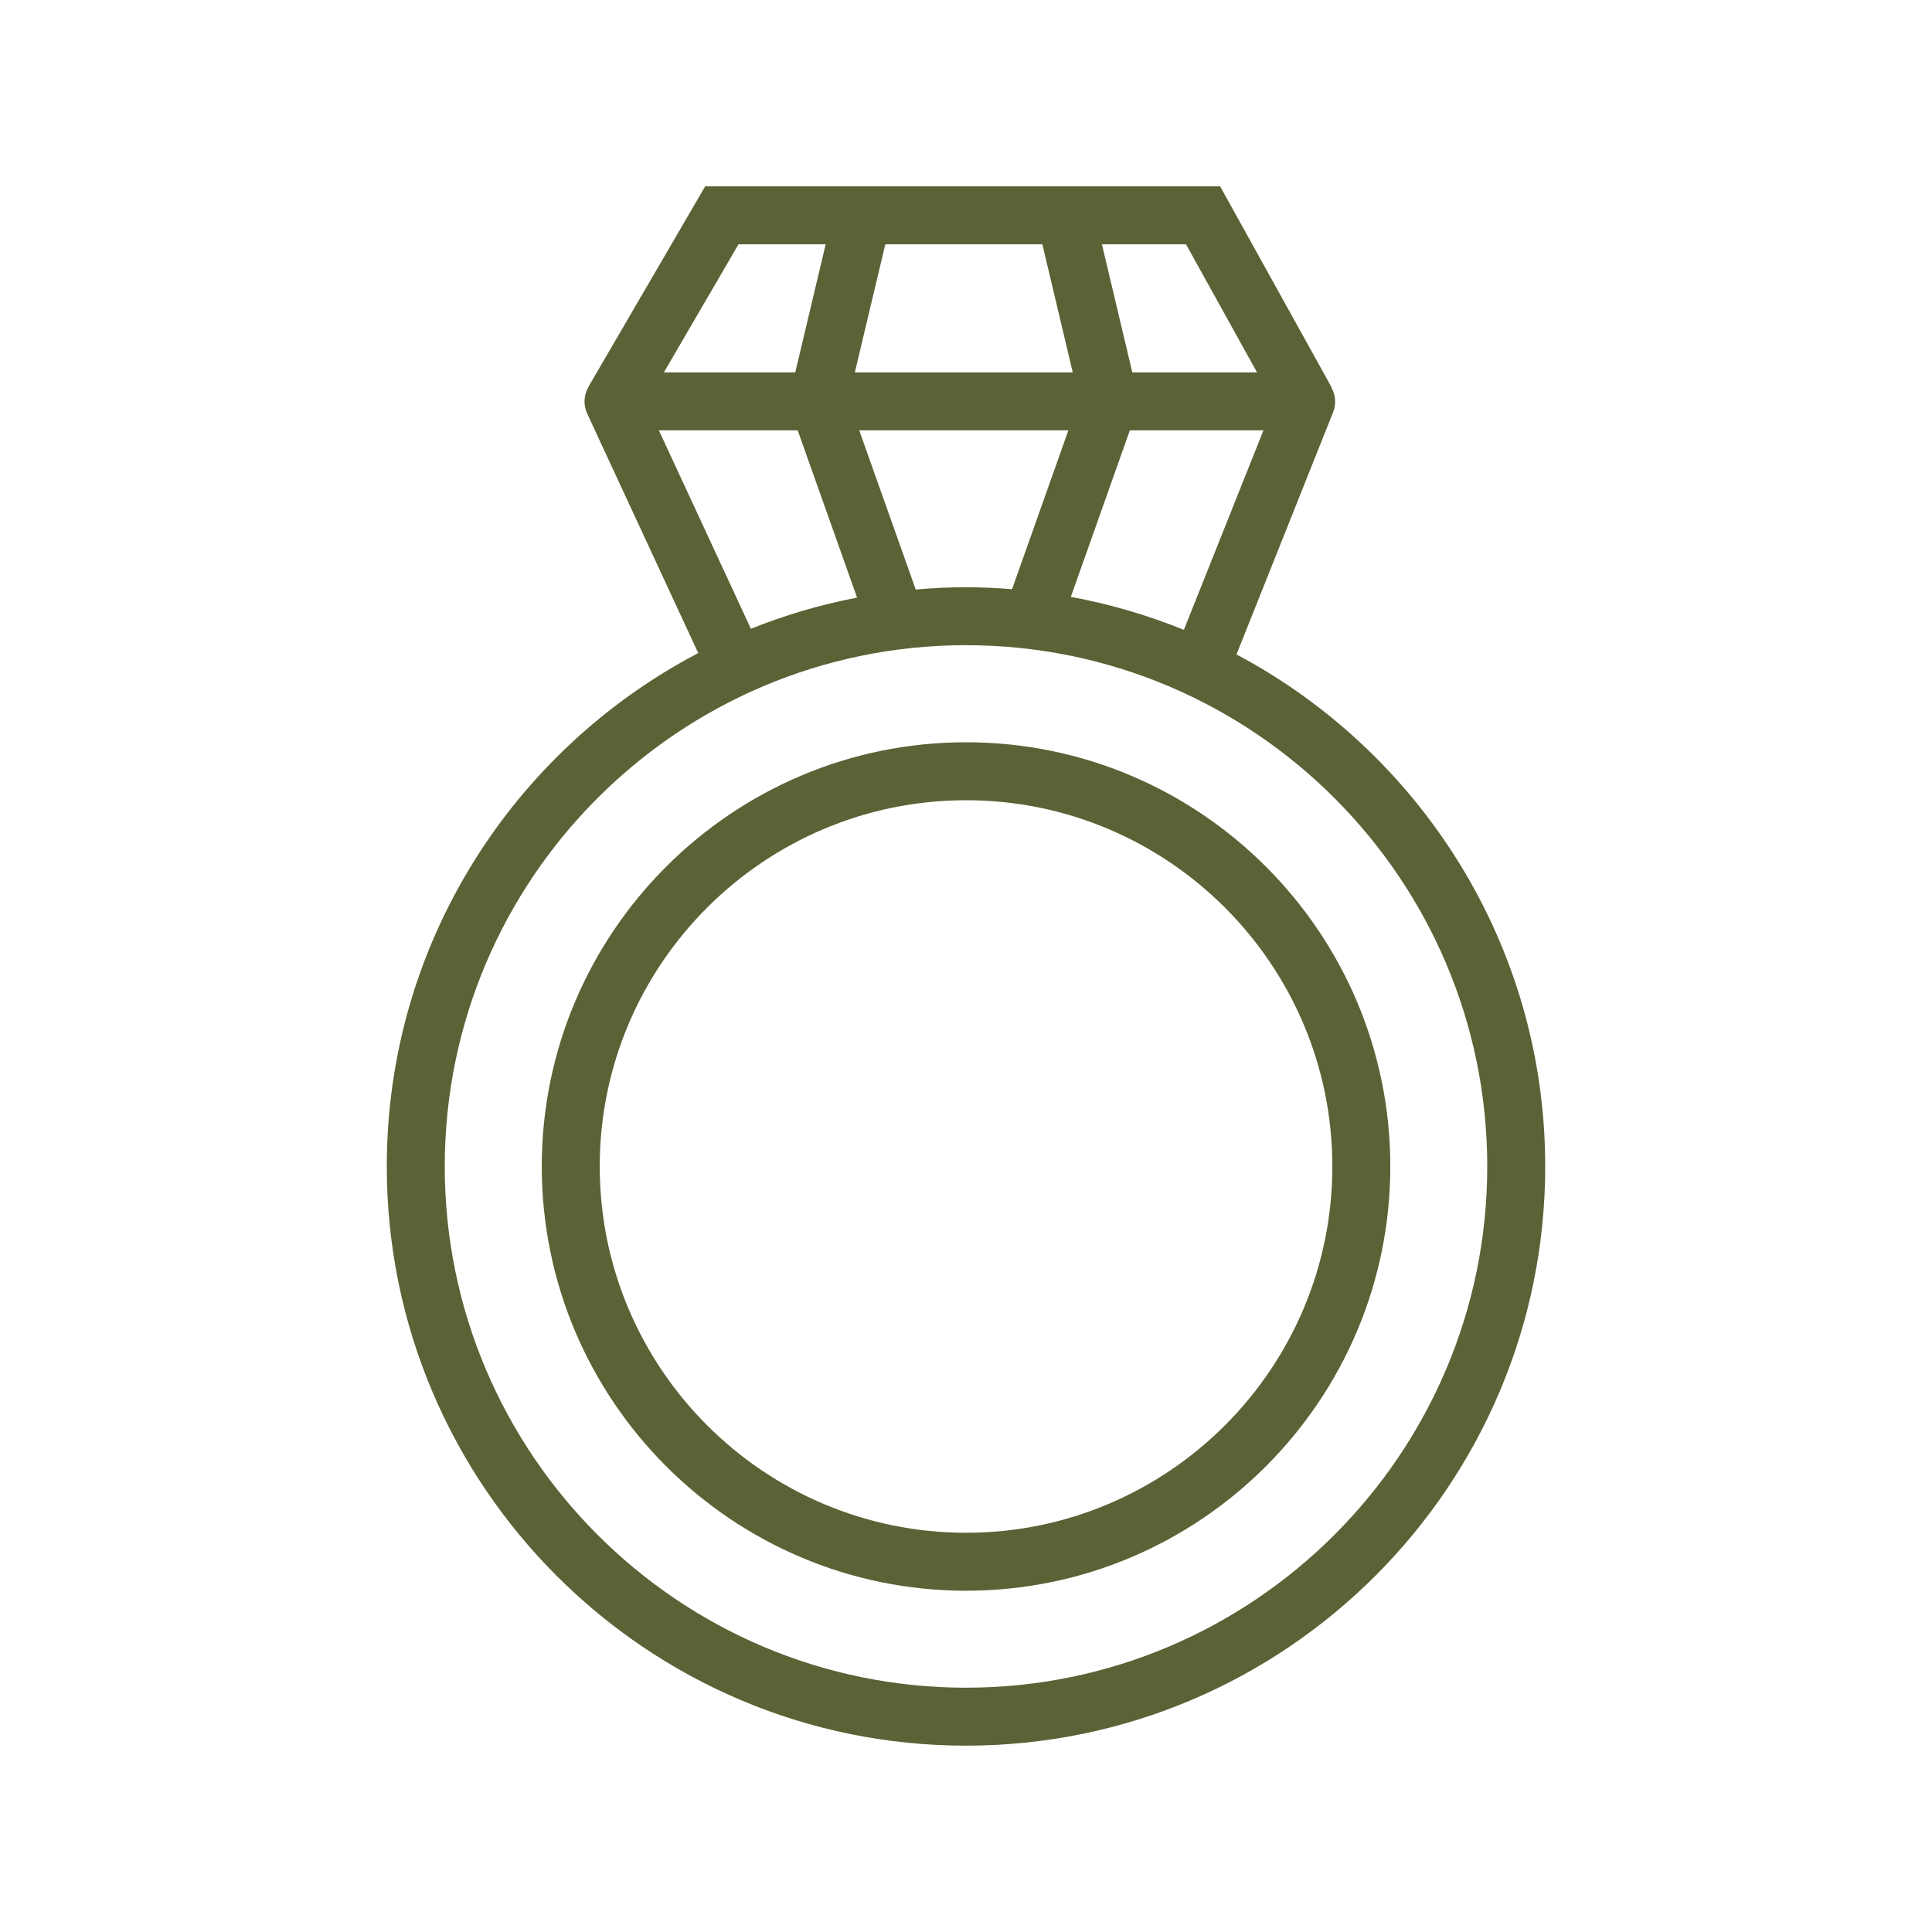 <?xml version="1.0" encoding="UTF-8"?> <svg xmlns="http://www.w3.org/2000/svg" width="100" height="100" viewBox="0 0 100 100" fill="none"><path fill-rule="evenodd" clip-rule="evenodd" d="M64 33.874L69.004 21.331C69.172 20.91 69.13 20.444 68.914 20.052L68.923 20.047L63.154 9.646H36.5L30.457 20.02L30.462 20.023C30.34 20.231 30.269 20.466 30.257 20.706C30.245 20.947 30.291 21.187 30.392 21.407L36.141 33.803C26.569 38.816 20.02 48.842 20.02 60.374C20.02 76.906 33.469 90.355 50 90.355C66.531 90.355 79.98 76.906 79.98 60.374C79.981 48.898 73.495 38.911 64 33.874ZM61.277 32.602C59.39 31.834 57.429 31.262 55.425 30.895L58.481 22.274H65.397L61.277 32.602ZM47.398 30.514L44.473 22.274H55.299L52.384 30.497C51.591 30.432 50.796 30.398 50.001 30.395C49.132 30.396 48.264 30.436 47.398 30.514ZM53.953 12.646L55.525 19.274H44.247L45.822 12.646H53.953ZM65.064 19.274H58.608L57.036 12.646H61.388L65.064 19.274ZM38.225 12.646H42.737L41.163 19.274H34.363L38.225 12.646ZM34.102 22.274H41.289L44.362 30.933C42.483 31.292 40.642 31.832 38.866 32.545L34.102 22.274ZM50 87.355C35.123 87.355 23.02 75.251 23.02 60.374C23.02 45.498 35.123 33.395 50 33.395C64.877 33.395 76.98 45.498 76.98 60.374C76.98 75.251 64.877 87.355 50 87.355Z" fill="#5B6235"></path><path fill-rule="evenodd" clip-rule="evenodd" d="M50.004 38.42C37.894 38.42 28.042 48.269 28.042 60.374C28.042 72.484 37.894 82.336 50.004 82.336C62.112 82.336 71.962 72.484 71.962 60.374C71.962 48.268 62.112 38.42 50.004 38.42ZM50.004 79.336C39.548 79.336 31.042 70.83 31.042 60.374C31.042 49.923 39.548 41.42 50.004 41.42C60.458 41.42 68.962 49.923 68.962 60.374C68.962 70.83 60.458 79.336 50.004 79.336Z" fill="#5B6235"></path></svg> 